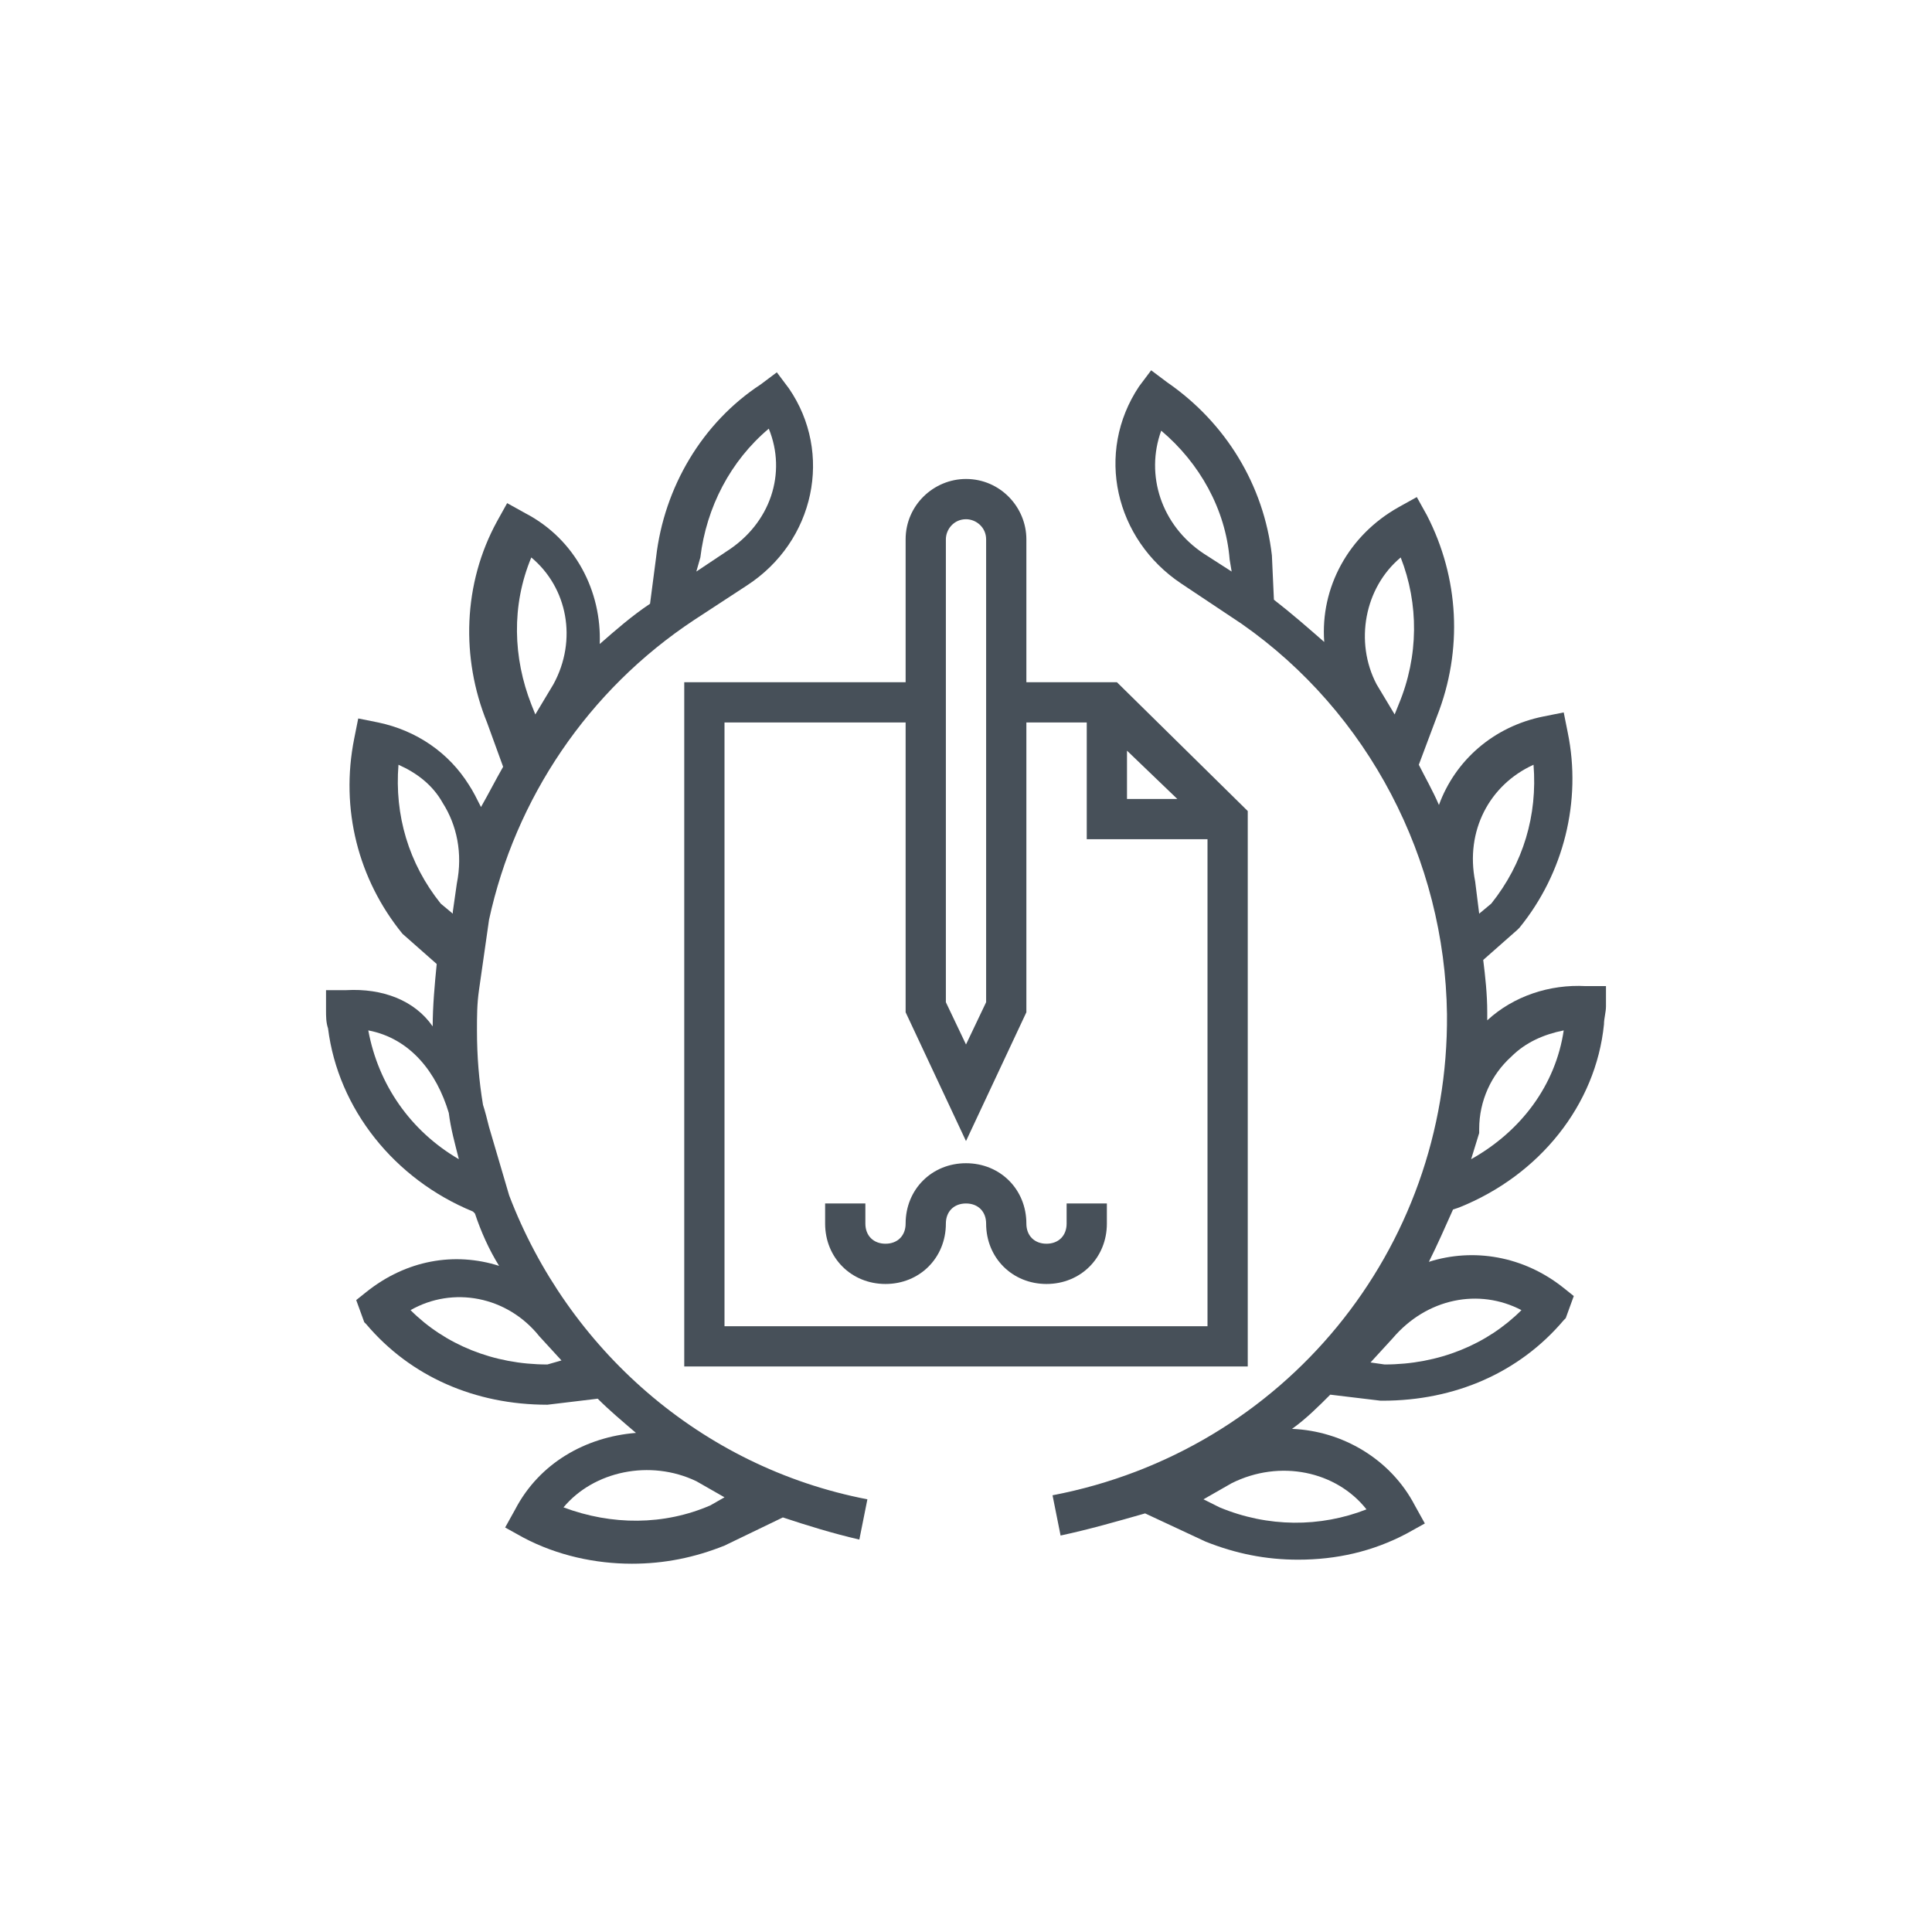 <?xml version="1.0" encoding="UTF-8"?>
<!-- Generator: Adobe Illustrator 27.6.1, SVG Export Plug-In . SVG Version: 6.00 Build 0)  -->
<svg xmlns="http://www.w3.org/2000/svg" xmlns:xlink="http://www.w3.org/1999/xlink" version="1.1" id="Layer_1" x="0px" y="0px" viewBox="0 0 96 96" style="enable-background:new 0 0 96 96;" xml:space="preserve">
<style type="text/css">
	.st0{clip-path:url(#SVGID_00000183244587580787259890000015046870089880669330_);}
	.st1{clip-path:url(#SVGID_00000010280637088476792430000017646380676179328143_);fill:#475059;}
	.st2{clip-path:url(#SVGID_00000166640241967611883560000017397061607223794315_);}
	.st3{clip-path:url(#SVGID_00000081641290086764067160000003633337764400669319_);fill:#475059;}
	.st4{clip-path:url(#SVGID_00000139281771314765113450000012822748435117919872_);}
	.st5{clip-path:url(#SVGID_00000172411466651843357100000004148606700098771869_);fill:#475059;}
	.st6{clip-path:url(#SVGID_00000155827111919970985310000012364670156681867144_);}
	.st7{clip-path:url(#SVGID_00000059282714953192578810000012533502133101122991_);fill:#475059;}
	.st8{clip-path:url(#SVGID_00000137119361456132186830000003284838800238014118_);fill:#475059;}
	.st9{clip-path:url(#SVGID_00000137119361456132186830000003284838800238014118_);}
	.st10{clip-path:url(#SVGID_00000156551456684439651170000018384289891537815226_);fill:#475059;}
	.st11{clip-path:url(#SVGID_00000088827285737585300710000000374807278290059693_);fill:#475059;}
	.st12{clip-path:url(#SVGID_00000088827285737585300710000000374807278290059693_);}
	.st13{clip-path:url(#SVGID_00000108992230096295616260000008142172244510356129_);fill:#475059;}
	.st14{clip-path:url(#SVGID_00000119814115450590748260000012412310496571471784_);fill:#475059;}
	.st15{clip-path:url(#SVGID_00000119814115450590748260000012412310496571471784_);}
	.st16{clip-path:url(#SVGID_00000083773928813861838230000008749955004065803405_);fill:#475059;}
	.st17{clip-path:url(#SVGID_00000076576128801415785800000006547424276605505441_);fill:#475059;}
	.st18{clip-path:url(#SVGID_00000076576128801415785800000006547424276605505441_);}
	.st19{clip-path:url(#SVGID_00000139976615673888973150000003178241602204162990_);fill:#475059;}
</style>
<g>
	<g>
		<defs>
			<rect id="SVGID_00000041990887599066118080000003734512779771408534_" width="96" height="96"></rect>
		</defs>
		<clipPath id="SVGID_00000166673309811781078140000009620235684014183840_">
			<use xlink:href="#SVGID_00000041990887599066118080000003734512779771408534_" style="overflow:visible;"></use>
		</clipPath>
		<g style="clip-path:url(#SVGID_00000166673309811781078140000009620235684014183840_);">
			<defs>
				<rect id="SVGID_00000120537687542901700870000006621312811882337930_" width="96" height="96"></rect>
			</defs>
			<clipPath id="SVGID_00000139269249622087275510000012497776389900553627_">
				<use xlink:href="#SVGID_00000120537687542901700870000006621312811882337930_" style="overflow:visible;"></use>
			</clipPath>
			<path style="clip-path:url(#SVGID_00000139269249622087275510000012497776389900553627_);fill:#475059;" d="M17.2,49.2l-1,0l0,1     c0,0.3,0,0.6,0.1,0.9c0.5,4,3.3,7.5,7.2,9.1l0.1,0.1c0.3,0.9,0.7,1.8,1.2,2.6c-2.2-0.7-4.6-0.3-6.6,1.3l-0.5,0.4l0.4,1.1l0.1,0.1     c2.2,2.6,5.4,4,9,4h0l2.5-0.3c0.6,0.6,1.2,1.1,1.9,1.7c-2.5,0.2-4.8,1.5-6,3.8l-0.5,0.9l0.9,0.5c1.7,0.9,3.6,1.3,5.4,1.3     c1.6,0,3.1-0.3,4.6-0.9l2.9-1.4c1.2,0.4,2.5,0.8,3.8,1.1l0.4-2c-8.3-1.6-14.9-7.5-17.8-15.1l-1-3.4c-0.1-0.4-0.2-0.8-0.3-1.1     c-0.2-1.2-0.3-2.4-0.3-3.7c0-0.7,0-1.3,0.1-2l0.5-3.5c1.3-6,4.9-11.4,10.2-14.9l0,0l2.6-1.7c3.4-2.2,4.3-6.6,2.1-9.8l-0.6-0.8     l-0.8,0.6c-2.9,1.9-4.8,5.1-5.2,8.6l-0.3,2.3c-0.9,0.6-1.7,1.3-2.5,2c0.1-2.6-1.2-5.2-3.7-6.5l-0.9-0.5l-0.5,0.9     c-1.7,3.1-1.8,6.8-0.5,10l0.8,2.2c-0.4,0.7-0.7,1.3-1.1,2c-0.2-0.4-0.4-0.8-0.6-1.1c-1-1.6-2.6-2.7-4.5-3.1l-1-0.2l-0.2,1     c-0.7,3.5,0.2,7,2.4,9.7l1.7,1.5c-0.1,1-0.2,2.1-0.2,3.1C20.6,49.7,19,49.1,17.2,49.2 M35.3,74.8c-2.3,1-4.9,1-7.3,0.1     c1.5-1.8,4.3-2.4,6.6-1.3l1.4,0.8L35.3,74.8z M34.8,27.7c0.3-2.5,1.5-4.8,3.4-6.4c0.9,2.2,0.1,4.7-2.1,6.1l-1.5,1L34.8,27.7z      M26.4,27.7c1.8,1.5,2.3,4.1,1.1,6.3l-0.9,1.5L26.4,35C25.5,32.7,25.4,30.1,26.4,27.7 M18.3,51.2c2.1,0.4,3.4,2.1,4,4.1     c0.1,0.8,0.3,1.5,0.5,2.3C20.4,56.2,18.8,53.9,18.3,51.2 M27.2,67.8c-2.7,0-5.1-1-6.8-2.7c2.1-1.2,4.8-0.7,6.4,1.3l1.1,1.2     L27.2,67.8z M21.9,44.9c-1.6-2-2.3-4.4-2.1-6.9c0.9,0.4,1.7,1,2.2,1.9c0.7,1.1,1,2.5,0.7,4l-0.2,1.4c0,0,0,0.1,0,0.1L21.9,44.9z"></path>
			<path style="clip-path:url(#SVGID_00000139269249622087275510000012497776389900553627_);fill:#475059;" d="M63.2,27.6     c-0.4-3.5-2.3-6.6-5.2-8.6l-0.8-0.6l-0.6,0.8c-2.2,3.3-1.2,7.6,2.1,9.8l3,2l0,0c6.3,4.4,10.1,11.7,10.2,19.4     c0.1,11.7-8.1,21.7-19.6,23.9l0.4,2c1.4-0.3,2.8-0.7,4.2-1.1l3,1.4l0,0c1.5,0.6,3,0.9,4.6,0.9c1.9,0,3.7-0.4,5.4-1.3l0.9-0.5     l-0.5-0.9c-1.2-2.3-3.6-3.7-6.1-3.8c0.7-0.5,1.3-1.1,1.9-1.7l2.5,0.3l0.1,0h0c3.6,0,6.8-1.4,9-4l0.1-0.1l0.4-1.1l-0.5-0.4     c-2-1.6-4.5-2-6.7-1.3c0.4-0.8,0.8-1.7,1.2-2.6l0.3-0.1c4-1.6,6.8-5.1,7.2-9.1c0-0.3,0.1-0.6,0.1-0.9l0-1l-1,0     c-1.8-0.1-3.6,0.5-4.9,1.7c0-0.1,0-0.2,0-0.4c0-0.9-0.1-1.8-0.2-2.6l1.7-1.5l0.1-0.1c2.2-2.7,3.1-6.3,2.4-9.7l-0.2-1l-1,0.2     c-2.5,0.5-4.4,2.2-5.2,4.4c-0.3-0.7-0.7-1.4-1-2l0.9-2.4c1.3-3.3,1.1-6.9-0.5-10l-0.5-0.9l-0.9,0.5c-2.5,1.4-3.9,4-3.7,6.7     c-0.8-0.7-1.6-1.4-2.5-2.1L63.2,27.6z M59.8,27.5c-2.1-1.4-2.9-3.9-2.1-6.1c1.9,1.6,3.2,3.9,3.4,6.4l0.1,0.6L59.8,27.5z M67.9,75     c-2.3,0.9-4.9,0.9-7.3-0.1l-0.8-0.4l1.4-0.8C63.6,72.5,66.4,73.1,67.9,75 M75.1,52.5c0.7-0.7,1.6-1.1,2.6-1.3     c-0.4,2.7-2.1,5-4.6,6.4l0.4-1.3l0-0.2C73.5,54.7,74.1,53.4,75.1,52.5 M76.2,38c0.2,2.5-0.5,4.9-2.1,6.9l-0.6,0.5l-0.2-1.6     C72.8,41.3,74,39,76.2,38 M75.6,65.1c-1.7,1.7-4.1,2.7-6.8,2.7l-0.7-0.1l1.1-1.2C70.9,64.5,73.5,64,75.6,65.1 M69.6,27.7     c0.9,2.3,0.9,4.9-0.1,7.3l-0.2,0.5l-0.9-1.5C67.3,31.9,67.8,29.2,69.6,27.7"></path>
			<path style="clip-path:url(#SVGID_00000139269249622087275510000012497776389900553627_);fill:#475059;" d="M34,67.9h28V40.3     l-6.5-6.4h-4.5v-7.1c0-1.6-1.3-3-3-3c-1.6,0-3,1.3-3,3v7.1H34V67.9z M56,37.3l2.5,2.4H56V37.3z M47,26.8c0-0.5,0.4-1,1-1     c0.5,0,1,0.4,1,1v7.1v2v13.9l-1,2.1l-1-2.1V35.9v-2V26.8z M36,35.9h9v14.4l3,6.4l3-6.4V35.9H54v5.8H60v24.2H36V35.9z"></path>
			<path style="clip-path:url(#SVGID_00000139269249622087275510000012497776389900553627_);fill:#475059;" d="M53,60.8     c0,0.6-0.4,1-1,1s-1-0.4-1-1c0-1.7-1.3-3-3-3s-3,1.3-3,3c0,0.6-0.4,1-1,1s-1-0.4-1-1v-1h-2v1c0,1.7,1.3,3,3,3s3-1.3,3-3     c0-0.6,0.4-1,1-1s1,0.4,1,1c0,1.7,1.3,3,3,3s3-1.3,3-3v-1h-2V60.8z"></path>
		</g>
	</g>
</g>
</svg>
